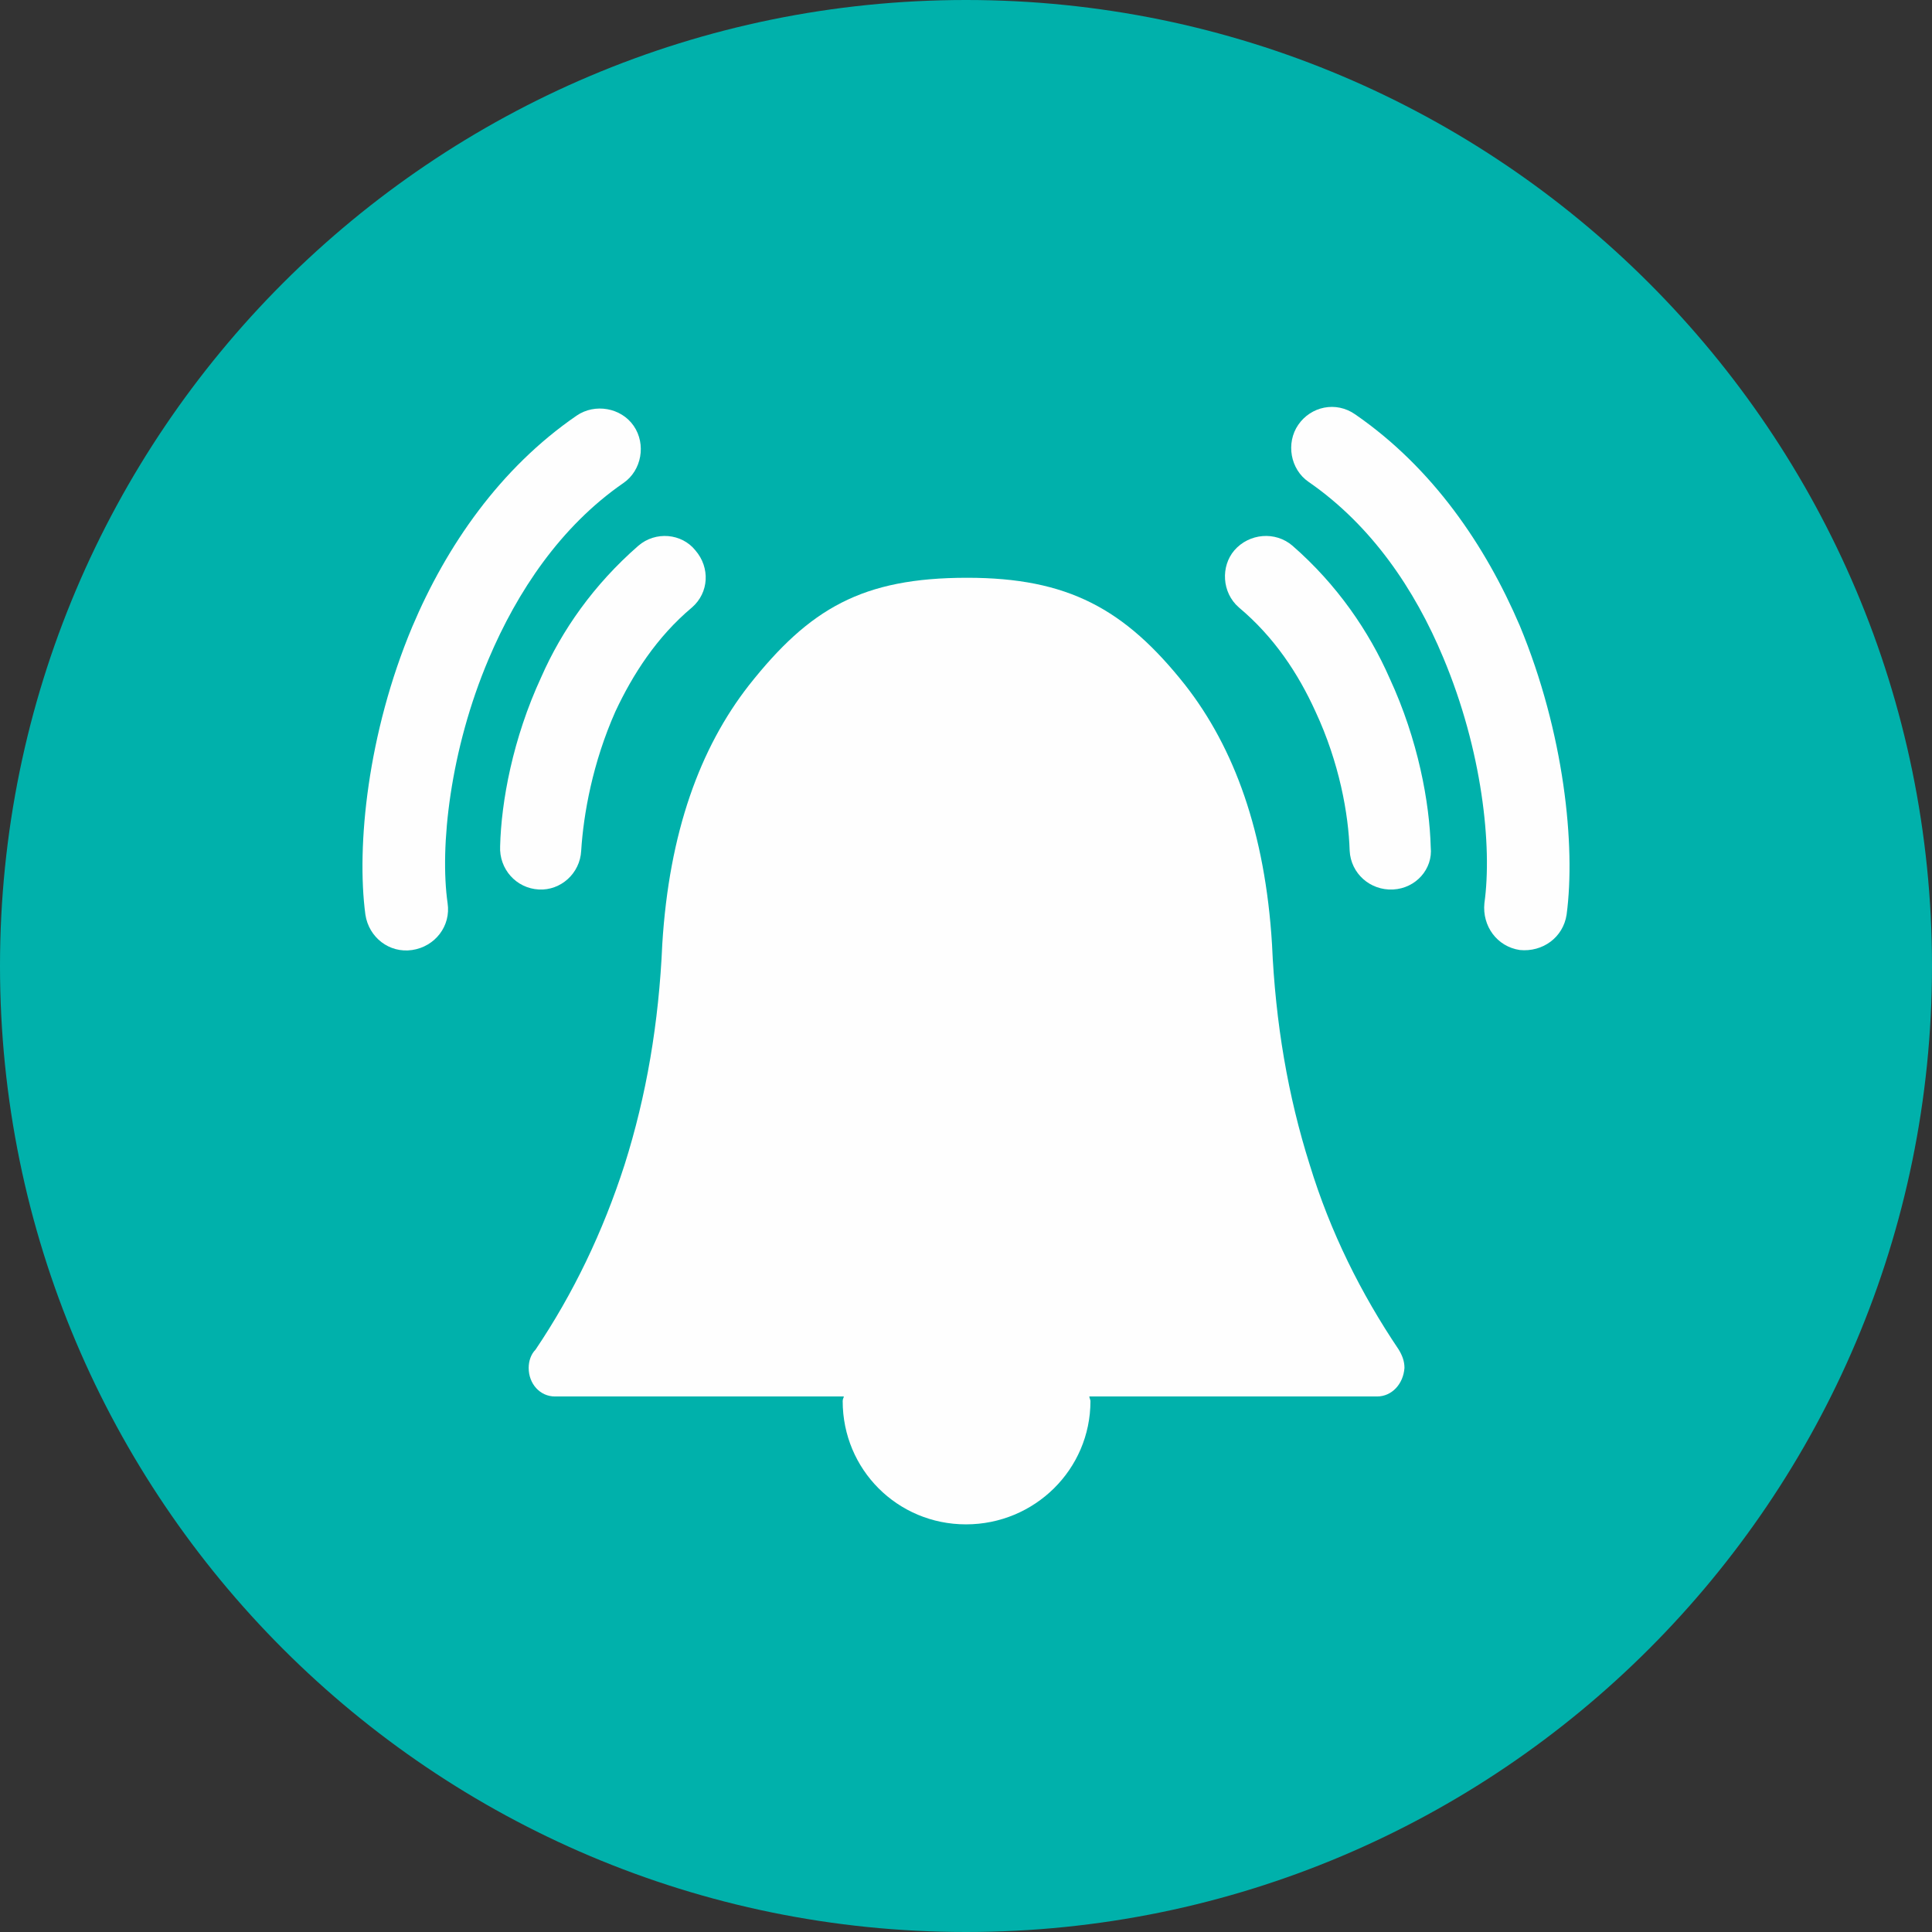 <?xml version="1.0" encoding="utf-8"?>
<!-- Generator: Adobe Illustrator 23.1.0, SVG Export Plug-In . SVG Version: 6.00 Build 0)  -->
<svg version="1.1" id="Layer_1" xmlns="http://www.w3.org/2000/svg" xmlns:xlink="http://www.w3.org/1999/xlink" x="0px" y="0px"
	 viewBox="0 0 169.2 169.2" style="enable-background:new 0 0 169.2 169.2;" xml:space="preserve">
<rect x="0" y="0" width="169.2" height="169.2" fill="#333333" stroke="none"/>
<style type="text/css">
	.st0{fill-rule:evenodd;clip-rule:evenodd;fill:#00B1AB;}
	.st1{fill-rule:evenodd;clip-rule:evenodd;fill:#FEFEFE;}
</style>
<g id="Layer_x0020_1">
	<g id="_2236239220448">
		<path class="st0" d="M84.6,0c46.7,0,84.6,37.9,84.6,84.6c0,46.7-37.9,84.6-84.6,84.6S0,131.3,0,84.6C0,37.9,37.9,0,84.6,0z"/>
		<path class="st1" d="M39.2,79.1c0.3,2-1.1,3.8-3.1,4.1c-2,0.3-3.8-1.1-4.1-3.1c-0.8-6,0.2-15.9,4.1-25.2c3-7.1,7.7-13.9,14.4-18.5
			c1.6-1.1,3.9-0.7,5,0.9c1.1,1.6,0.7,3.9-0.9,5c-5.5,3.8-9.3,9.5-11.8,15.4C39.4,65.7,38.5,74.2,39.2,79.1z"/>
		<path class="st1" d="M43.8,74.1c0.1-3.9,1.1-9.4,3.6-14.8v0c1.8-4.1,4.6-8.1,8.5-11.5c1.5-1.3,3.8-1.1,5,0.4
			c1.3,1.5,1.2,3.7-0.3,5c-3.1,2.6-5.2,5.9-6.7,9.1c-2,4.5-2.8,9-3,12.2c-0.1,2-1.8,3.5-3.7,3.4C45.2,77.8,43.7,76.1,43.8,74.1z"/>
		<path class="st1" d="M120.6,122.3H95.4c0,0.1,0.1,0.3,0.1,0.4c0,6-4.9,10.8-10.9,10.8c-6,0-10.8-4.8-10.8-10.8
			c0-0.2,0.1-0.3,0.1-0.4H48.6c-1.3,0-2.3-1.1-2.3-2.5c0-0.6,0.2-1.2,0.6-1.6c3.3-4.9,5.9-10.3,7.8-16.2l0,0c1.9-6,3-12.4,3.3-19.3
			v0c0.6-9.8,3.3-17.2,7.6-22.7c5.3-6.7,9.9-9.4,19.1-9.4c8.8,0,13.8,2.7,19.1,9.4c4.3,5.5,7,12.9,7.6,22.7v0
			c0.3,6.9,1.4,13.3,3.3,19.3l0,0l0,0c1.8,5.9,4.5,11.3,7.8,16.2c0.3,0.5,0.5,1,0.5,1.6C122.9,121.2,121.9,122.3,120.6,122.3z"/>
		<path class="st1" d="M122,77.9c-2,0.1-3.7-1.4-3.8-3.4c-0.1-3.2-0.9-7.7-3-12.2l0,0c-1.5-3.3-3.6-6.5-6.7-9.1
			c-1.5-1.3-1.6-3.6-0.4-5c1.3-1.5,3.6-1.7,5.1-0.4c3.9,3.4,6.7,7.5,8.5,11.6l0,0c2.5,5.4,3.5,10.9,3.6,14.8
			C125.5,76.1,124,77.8,122,77.9z"/>
		<path class="st1" d="M137.2,80.1c-0.3,2-2.1,3.3-4.1,3.1c-2-0.3-3.3-2.1-3.1-4.1c0.7-5-0.2-13.4-3.6-21.5
			c-2.5-6-6.3-11.6-11.8-15.4c-1.6-1.1-2-3.4-0.9-5c1.1-1.6,3.3-2.1,5-0.9c6.8,4.7,11.4,11.5,14.4,18.5
			C137,64.2,138,74.1,137.2,80.1z"/>
	</g>
</g>
</svg>

